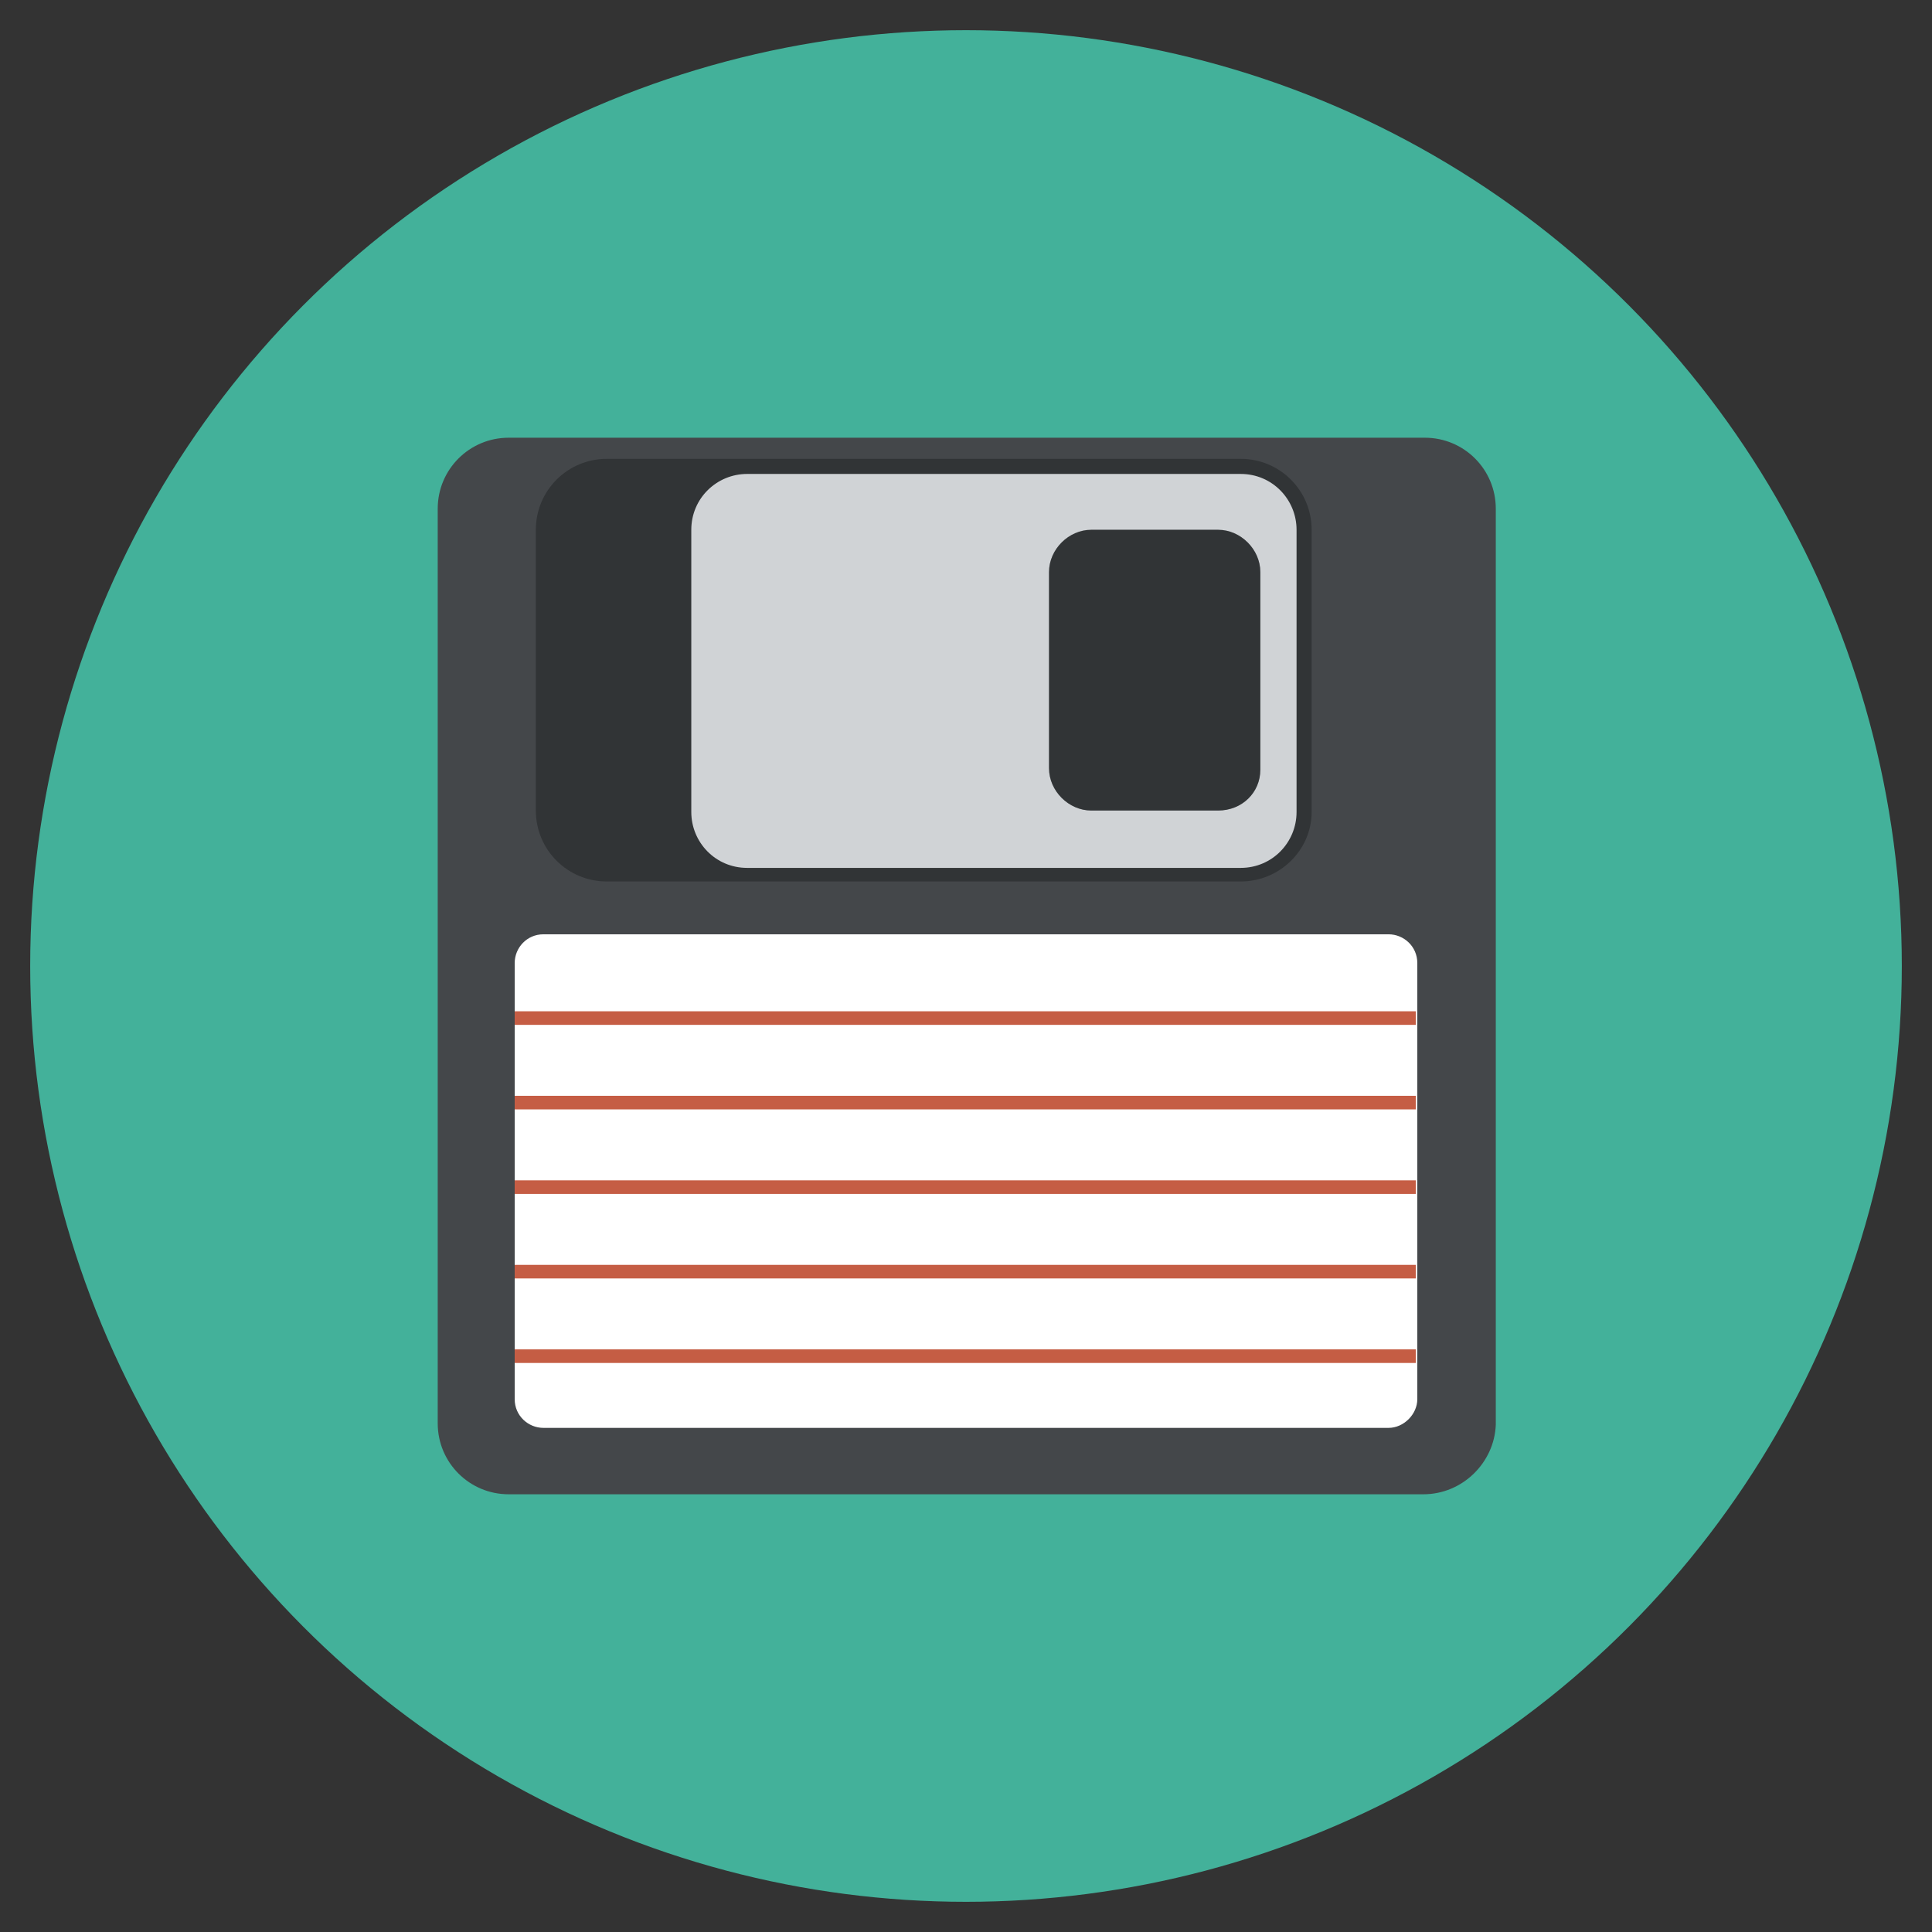 <?xml version="1.0"?>
<svg enable-background="new 0 0 128 128" id="Слой_1" version="1.1" viewBox="0 0 128 128" xml:space="preserve" xmlns="http://www.w3.org/2000/svg" xmlns:xlink="http://www.w3.org/1999/xlink" width="128" height="128"><rect x="0" y="0" width="128" height="128" fill="#333333" stroke="none"/><g><g><g><circle cx="64" cy="64" fill="#43B19A" r="62"></circle></g></g><g><g><path d="M94.3,99H33.7c-2.6,0-4.7-2.1-4.7-4.7V33.7c0-2.6,2.1-4.7,4.7-4.7h60.7c2.6,0,4.7,2.1,4.7,4.7v60.7     C99,96.9,96.9,99,94.3,99z" fill="#44474A"></path></g></g><g opacity="0.3"><g><path d="M82.2,58.4h-42c-2.6,0-4.7-2.1-4.7-4.7V35.1c0-2.6,2.1-4.7,4.7-4.7h42c2.6,0,4.7,2.1,4.7,4.7v18.7     C86.9,56.3,84.8,58.4,82.2,58.4z" fill="#050708"></path></g></g><g><g><path d="M82.2,57.5H49.5c-2.1,0-3.7-1.7-3.7-3.7V35.1c0-2.1,1.7-3.7,3.7-3.7h32.7c2.1,0,3.7,1.7,3.7,3.7v18.7     C85.9,55.8,84.3,57.5,82.2,57.5z" fill="#D0D3D6"></path></g></g><g><g><path d="M80.7,53.7h-8.4c-1.5,0-2.8-1.3-2.8-2.8V37.9c0-1.5,1.3-2.8,2.8-2.8h8.4c1.5,0,2.8,1.3,2.8,2.8v13.1     C83.5,52.5,82.3,53.7,80.7,53.7z" fill="#44474A"></path></g></g><g opacity="0.3"><g><path d="M80.7,53.7h-8.4c-1.5,0-2.8-1.3-2.8-2.8V37.9c0-1.5,1.3-2.8,2.8-2.8h8.4c1.5,0,2.8,1.3,2.8,2.8v13.1     C83.5,52.5,82.3,53.7,80.7,53.7z" fill="#050708"></path></g></g><g><g><path d="M92,94.6H36c-1,0-1.9-0.8-1.9-1.9V63.8c0-1,0.8-1.9,1.9-1.9h56c1,0,1.9,0.8,1.9,1.9v28.9     C93.9,93.7,93,94.6,92,94.6z" fill="#FFFFFF"></path></g></g><g><g><line fill="#43B19A" x1="34.1" x2="93.9" y1="67.5" y2="67.5"></line></g><g><rect fill="#C55D44" height="0.9" width="59.7" x="34.1" y="67"></rect></g></g><g><g><line fill="#43B19A" x1="34.1" x2="93.9" y1="73.1" y2="73.1"></line></g><g><rect fill="#C55D44" height="0.9" width="59.7" x="34.1" y="72.6"></rect></g></g><g><g><line fill="#43B19A" x1="34.1" x2="93.9" y1="78.7" y2="78.7"></line></g><g><rect fill="#C55D44" height="0.9" width="59.7" x="34.1" y="78.2"></rect></g></g><g><g><line fill="#43B19A" x1="34.1" x2="93.9" y1="84.3" y2="84.3"></line></g><g><rect fill="#C55D44" height="0.9" width="59.7" x="34.1" y="83.8"></rect></g></g><g><g><line fill="#43B19A" x1="34.1" x2="93.9" y1="89.9" y2="89.9"></line></g><g><rect fill="#C55D44" height="0.9" width="59.7" x="34.1" y="89.4"></rect></g></g></g></svg>